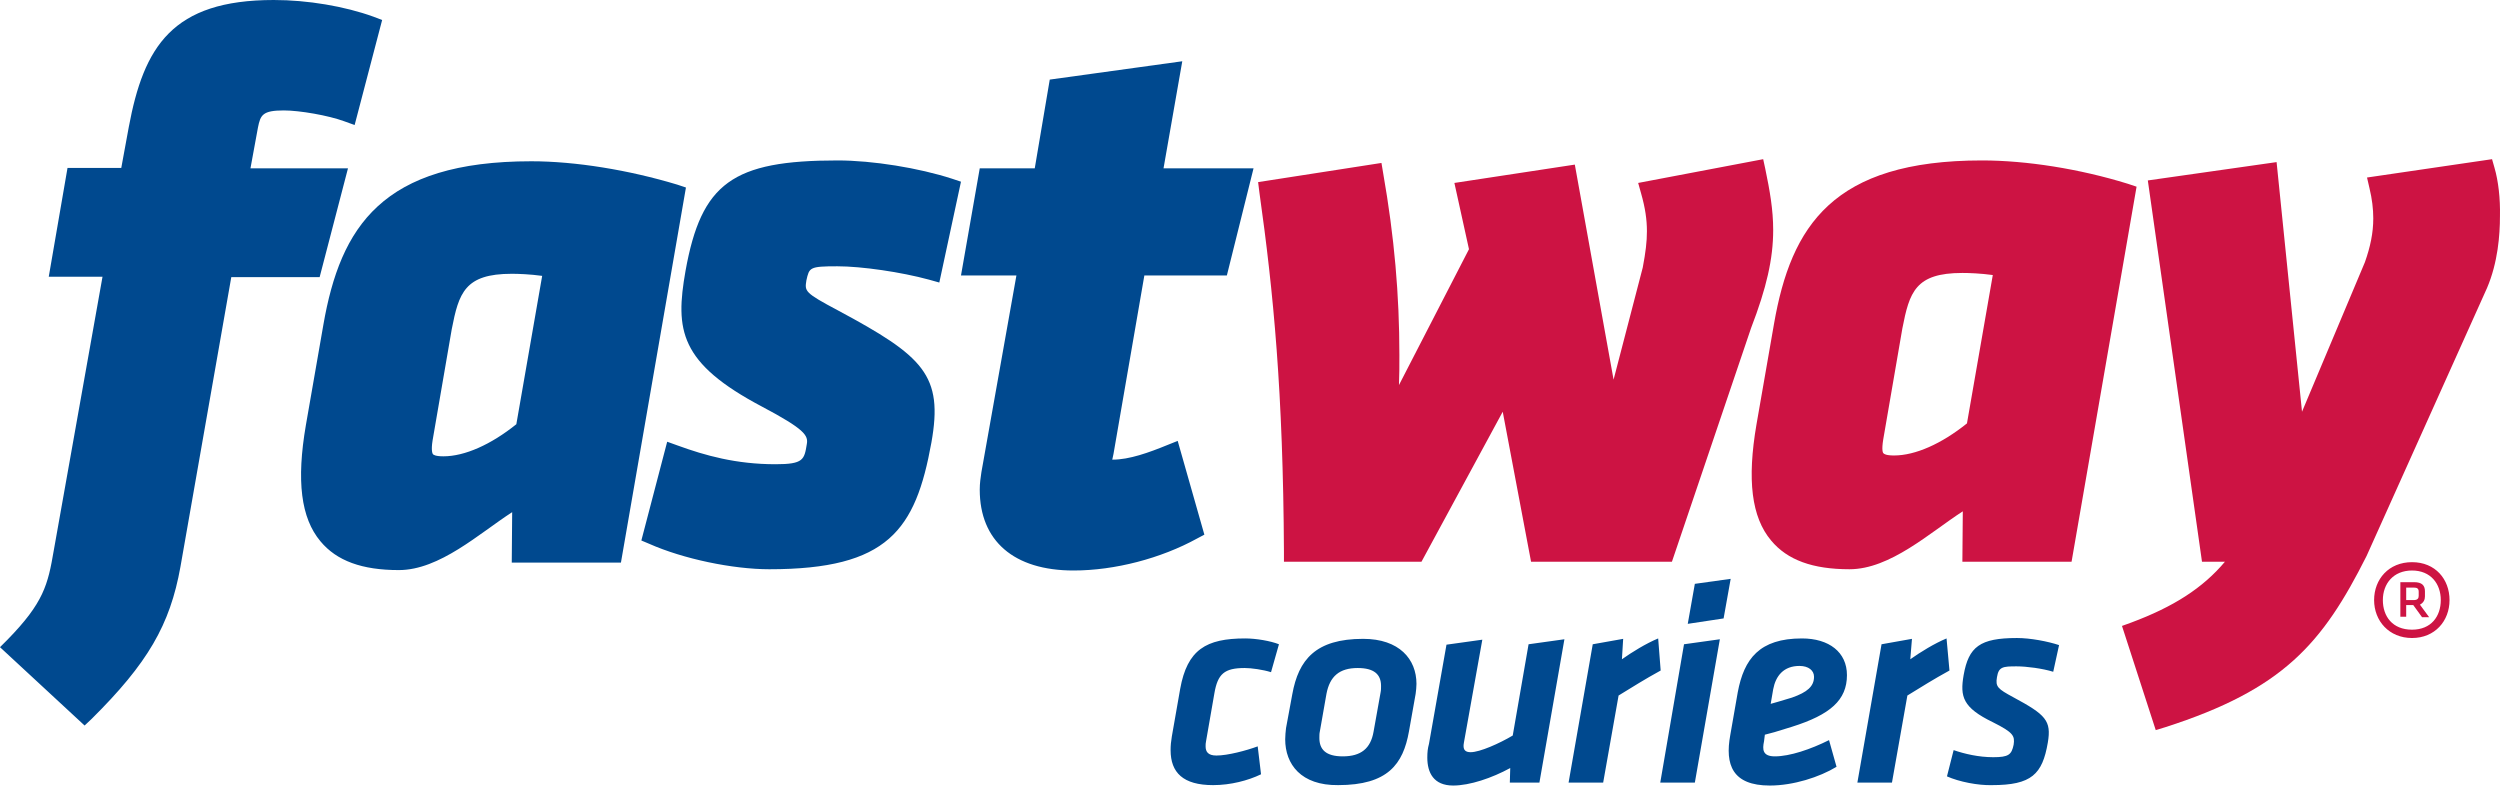 <?xml version="1.0" encoding="UTF-8"?>
<svg id="Vrstva_2" data-name="Vrstva 2" xmlns="http://www.w3.org/2000/svg" viewBox="0 0 599.91 188.5">
  <defs>
    <style>
      .cls-1 {
        fill: #00498f;
      }

      .cls-2 {
        fill: #cd1343;
      }
    </style>
  </defs>
  <g id="layer">
    <path class="cls-1" d="m61.9,30.6l-1.8,9.8h23.4l-6.8,26.1h-21.2l-12.2,69.5c-2.5,14-7.9,23.2-21.3,36.5l-1.7,1.6L0,155.3l1.8-1.8c8.7-8.9,9.7-13.2,11.1-21.4l11.7-65.7h-12.9l4.5-26.1h12.9l1.8-9.8C34.5,11.2,41.3,0,65.7,0c8.1,0,17,1.5,23.9,4l2.1.8-6.6,25.2-2.5-.9c-3.8-1.4-10.7-2.6-14.5-2.6-5.1,0-5.6,1.1-6.2,4.1m139,33.3c5.9,0,15.4,1.4,22,3.2l2.5.7,5.2-24.2-2.1-.7c-8-2.6-19.1-4.4-27.5-4.4-25.2,0-32.7,5.4-36.5,26.5-2.5,14.2-1.5,22.1,18.4,32.6,10.2,5.4,11.1,6.9,10.7,9-.6,3.7-.8,4.8-7.5,4.8-9.5,0-16.9-2.1-23.5-4.5l-2.5-.9-6.2,23.7,1.9.8c8.1,3.6,20,6.1,28.8,6.1,28.5,0,35.1-9.4,38.9-30.4,2.9-16.2-1.9-20.7-22.4-31.7-8.1-4.3-8-4.6-7.6-7.2.7-3.1.7-3.4,7.4-3.4m73.7,2.2h19.8l6.4-25.7h-21.6l4.5-25.7-31.8,4.4-3.6,21.3h-13.2l-4.5,25.7h13.3l-8.4,47.2c-.2,1.3-.4,2.7-.4,4.2,0,12.3,8.2,19.4,22.5,19.4,9.9,0,21-2.9,29.7-7.7l1.7-.9-6.4-22.5-2.5,1c-4.4,1.8-9.1,3.5-13.1,3.5h-.1c.1-.4.2-1,.3-1.4l7.4-42.8Zm-110-21.1l-15.6,90h-26.2l.1-12.1c-7.9,5.1-17.4,13.9-27.2,13.9-8.8,0-14.9-2.2-18.8-6.9-4.7-5.6-5.8-14.5-3.5-27.9l4.2-24.1c4.1-23.5,14.1-39.2,49.9-39.2,10.6,0,23.4,2.1,35,5.6l2.1.7Zm-60.7,64c.1.1.5.5,2.5.5,5.1,0,11.4-2.8,17.5-7.7l6.2-35.6c-2.9-.4-5.7-.5-7.3-.5-11.3,0-12.7,4.6-14.4,13.3l-4.6,26.7c-.4,2.5,0,3.2.1,3.3m201.1,52.3c-1.9-.6-4.7-1-6.3-1-4.9,0-6.5,1.4-7.3,6.1l-2,11.5c-.1.4-.1.8-.1,1.2,0,1.3.6,2.2,2.6,2.2,2.7,0,7.2-1.2,9.9-2.2l.8,6.7c-3.1,1.5-7.3,2.6-11.5,2.6-7.2,0-10.2-3-10.2-8.4,0-1.1.1-2.1.3-3.3l2-11.4c1.7-9.4,6.2-12.1,15.6-12.1,2.6,0,6.1.6,8.1,1.4l-1.9,6.7Zm3.4,16.1c0-.9.1-1.8.2-2.7l1.5-8.1c1.5-8.3,5.6-13.3,17-13.3,8.7,0,12.8,4.9,12.8,10.8,0,.8-.1,1.6-.2,2.4l-1.6,9c-1.4,7.9-5.1,12.9-17,12.9-8.9.1-12.7-5-12.7-11m22.9-11.3c.1-.4.1-1.1.1-1.5,0-2.8-1.7-4.3-5.6-4.3-4.4,0-6.7,2-7.5,6.2l-1.6,9.1c-.1.4-.1,1-.1,1.5,0,2.7,1.5,4.4,5.6,4.4,4.4,0,6.7-1.9,7.4-5.9l1.7-9.5Zm20,12c-.1.5-.1.8-.1.9,0,.9.4,1.5,1.7,1.5,2.2,0,6.9-2.1,10.1-4l3.8-21.9,8.6-1.2-6,34.4h-7.1l.1-3.5c-4.4,2.4-9.7,4.2-13.7,4.2-4.7,0-6.2-3.1-6.2-6.7,0-1.3.1-2.2.4-3.3l4.2-23.8,8.6-1.2-4.4,24.6Zm47.2-17.2c-4,2.2-6.5,3.8-10.1,6l-3.7,20.9h-8.3l5.8-33.2,7.3-1.3-.3,4.9c2.4-1.7,5.8-3.8,8.7-5l.6,7.7Zm5.6-6.3l8.6-1.2-6,34.4h-8.3l5.7-33.2Zm2.6-14.5l8.6-1.2-1.7,9.5-8.6,1.3,1.7-9.6Zm16.6,37.8c-.4,1.9-.4,3.6,2.6,3.6,3.6,0,8.6-1.7,13-3.9l1.8,6.4c-4.1,2.5-10.4,4.5-16,4.5-9,0-10.8-5-9.5-12.1l1.8-10.3c1.5-8,5.2-12.9,15.4-12.9,6.5,0,10.8,3.3,10.8,8.8,0,6-4,9.5-13.2,12.4-4.1,1.3-4.9,1.5-6.5,1.9l-.2,1.6Zm12-15.5c0-1.5-1.3-2.6-3.5-2.6-3.8,0-5.7,2.4-6.3,5.6l-.6,3.5c1.2-.3,1.7-.5,5.1-1.5,3.7-1.3,5.3-2.7,5.3-5m32.5-1.5c-4,2.2-6.5,3.8-10.1,6l-3.7,20.9h-8.3l5.8-33.2,7.3-1.3-.4,4.9c2.4-1.7,5.8-3.8,8.7-5l.7,7.7Zm-.6,25.4l1.6-6.3c2.6.9,6,1.7,9.5,1.7,3.7,0,4.4-.6,4.9-3,.3-2.1,0-2.9-5-5.4-7.2-3.5-7.9-6.1-7-11.3,1.2-6.8,3.9-8.9,12.8-8.9,3.2,0,7.4.8,10.1,1.7l-1.4,6.4c-2.6-.8-6.4-1.3-8.8-1.3-3.3,0-4.3.1-4.7,2.6-.4,2.3.2,2.8,3.9,4.8,7.8,4.2,9.2,5.6,8.3,10.9-1.3,7.6-3.9,10.2-13.4,10.2-3.3.1-7.9-.8-10.8-2.1"/>
    <path class="cls-2" d="m425.5,55.2c0,6.9-1.6,13.9-5.3,23.5l-19,56.1h-33.8l-6.8-36-19.5,36h-33v-2.4c-.2-38.3-2.5-62.2-5.9-86.3l-.3-2.4,29.6-4.6.4,2.4c2.7,15.4,3.9,29.3,3.9,43.7,0,2.5,0,4.9-.1,7.2l16.8-32.6-3.5-15.9,28.9-4.4,9.3,51.6,7-26.9c.7-3.7,1-6.2,1-8.7,0-2.8-.4-5.6-1.4-9.1l-.7-2.5,30-5.7.5,2.3c1.1,5.3,1.9,9.8,1.9,14.7m87.2-10.4l-15.6,90h-26.2l.1-12.1c-7.9,5.1-17.4,13.9-27.2,13.9-8.8,0-14.9-2.2-18.8-6.9-4.7-5.6-5.8-14.5-3.5-27.9l4.2-24.1c4.1-23.5,14.1-39.2,49.9-39.2,10.6,0,23.4,2,35,5.6l2.1.7Zm-60.7,64c.1.1.5.5,2.5.5,5.1,0,11.4-2.8,17.5-7.7l6.2-35.6c-2.9-.4-5.7-.5-7.3-.5-11.3,0-12.7,4.6-14.4,13.3l-4.6,26.7c-.4,2.5-.1,3.2.1,3.3m146.6-68.5l-.6-2.1-30,4.4.6,2.6c.6,2.5.9,4.9.9,7.2,0,3.5-.7,6.8-2,10.5l-15.1,35.9-6.1-59.9-30.9,4.4,13,91.5h5.5c-5.3,6.3-12.3,10.8-22.5,14.6l-2.2.8,8.1,25,2.3-.7c28.3-9.1,37.7-20,48.3-41.1l28.9-64.3c2.6-6.1,3.1-12.7,3.1-17.2.1-4.3-.4-8.5-1.3-11.6m-19.8,94.6c5.6,0,9,4.1,9,9.1s-3.5,9.1-9,9.1-9.1-4.1-9.1-9.1,3.5-9.1,9.1-9.1m0,16.2c4.6,0,6.9-3.2,6.9-7.1s-2.4-7.1-6.9-7.1-7,3.2-7,7.1,2.3,7.1,7,7.1m.3-5.9h-1.7v2.8h-1.4v-8.3h3.3c1.9,0,2.6.8,2.6,2.2v1.2c0,.8-.3,1.5-1.2,2l2.2,3h-1.7l-2.1-2.9Zm.1-4.2h-1.8v3h1.8c.9,0,1.2-.4,1.2-1v-1c0-.8-.4-1-1.2-1"/>
  </g>
</svg>